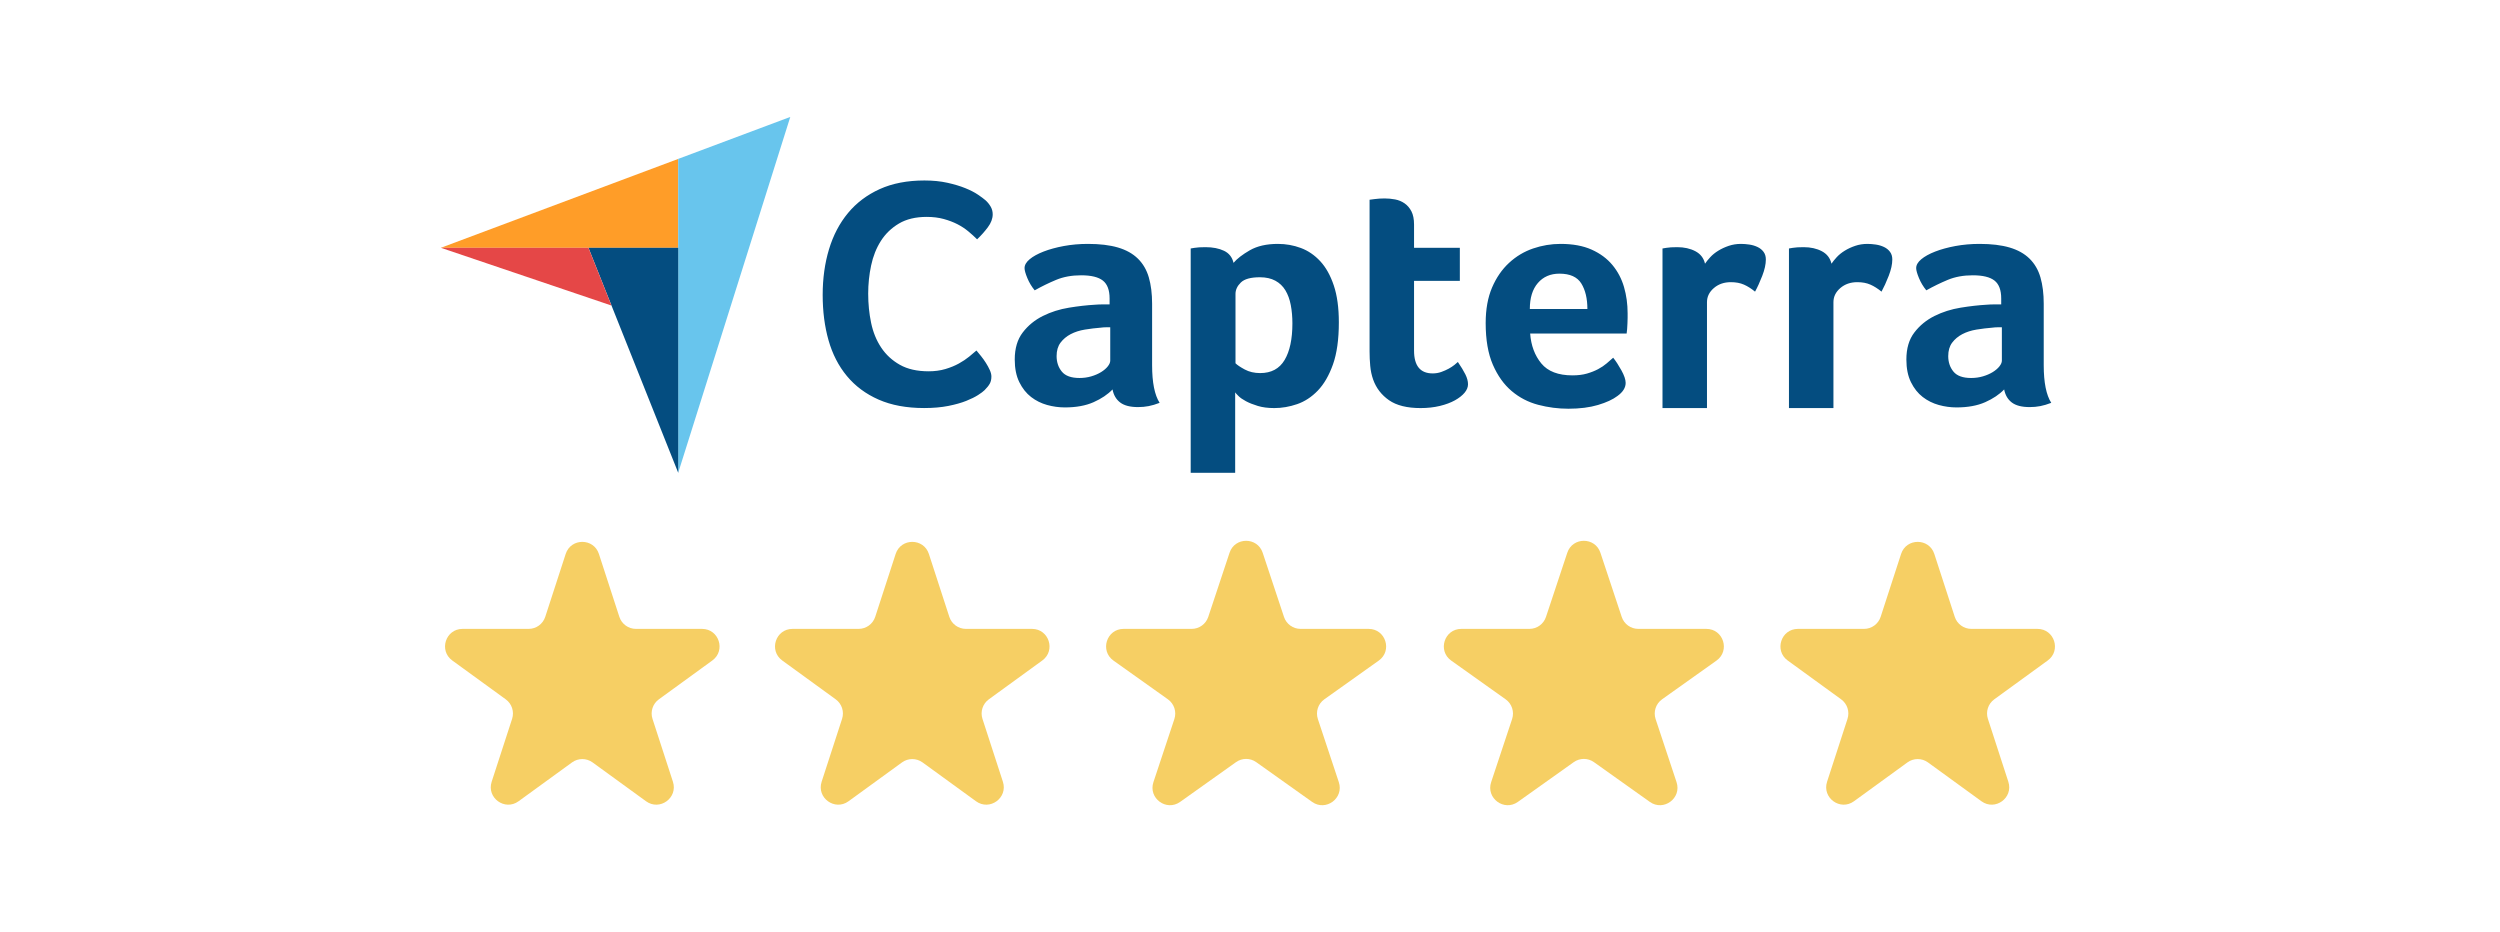 <?xml version="1.0" encoding="UTF-8"?><svg width="322" height="120" viewBox="0 0 322 120" fill="none" xmlns="http://www.w3.org/2000/svg">
<path d="M56.781 31.915L75.791 31.918L87.35 31.92V20.469L56.781 31.915Z" fill="#FF9D28"/>
<path d="M87.352 20.466V60.896L101.789 15.059L87.352 20.466Z" fill="#68C5ED"/>
<path d="M87.356 31.92L75.797 31.918L87.356 60.898V31.92Z" fill="#044D80"/>
<path d="M56.781 31.914L78.755 39.354L75.791 31.918L56.781 31.914Z" fill="#E54747"/>
<path d="M126.813 50.253C126.645 50.421 126.366 50.63 125.975 50.881C125.584 51.132 125.075 51.383 124.447 51.635C123.819 51.886 123.051 52.102 122.144 52.284C121.236 52.465 120.197 52.556 119.025 52.556C116.763 52.556 114.809 52.193 113.163 51.467C111.515 50.742 110.155 49.729 109.08 48.432C108.005 47.134 107.217 45.599 106.715 43.826C106.212 42.053 105.961 40.106 105.961 37.985C105.961 35.864 106.233 33.902 106.777 32.102C107.322 30.301 108.138 28.746 109.227 27.433C110.315 26.122 111.676 25.096 113.309 24.356C114.942 23.616 116.861 23.246 119.066 23.246C120.155 23.246 121.139 23.344 122.018 23.539C122.898 23.735 123.665 23.965 124.321 24.23C124.977 24.496 125.521 24.774 125.954 25.067C126.387 25.36 126.715 25.605 126.939 25.8C127.19 26.024 127.406 26.289 127.588 26.596C127.769 26.903 127.86 27.238 127.86 27.601C127.86 28.159 127.65 28.717 127.232 29.276C126.813 29.834 126.352 30.351 125.85 30.825C125.515 30.49 125.138 30.148 124.719 29.799C124.301 29.45 123.833 29.143 123.317 28.878C122.8 28.613 122.214 28.39 121.558 28.208C120.902 28.027 120.169 27.936 119.36 27.936C117.936 27.936 116.743 28.222 115.78 28.794C114.817 29.366 114.042 30.113 113.456 31.034C112.87 31.955 112.451 33.009 112.2 34.195C111.949 35.382 111.823 36.589 111.823 37.817C111.823 39.13 111.949 40.386 112.2 41.586C112.451 42.786 112.883 43.847 113.498 44.768C114.111 45.689 114.914 46.429 115.905 46.987C116.896 47.546 118.131 47.824 119.611 47.824C120.392 47.824 121.111 47.727 121.767 47.532C122.423 47.336 123.002 47.099 123.505 46.819C124.007 46.541 124.447 46.248 124.824 45.94C125.201 45.633 125.515 45.368 125.766 45.145C125.933 45.34 126.128 45.578 126.352 45.857C126.577 46.138 126.787 46.432 126.98 46.736C127.175 47.043 127.343 47.35 127.483 47.657C127.622 47.964 127.692 48.243 127.692 48.494C127.692 48.857 127.622 49.164 127.483 49.415C127.343 49.667 127.119 49.946 126.813 50.253ZM148.391 47.042C148.391 49.26 148.713 50.875 149.359 51.886C148.854 52.082 148.383 52.223 147.948 52.307C147.513 52.392 147.056 52.433 146.579 52.433C145.568 52.433 144.803 52.237 144.284 51.844C143.764 51.451 143.434 50.889 143.294 50.159C142.676 50.805 141.861 51.353 140.851 51.802C139.84 52.251 138.604 52.476 137.144 52.476C136.385 52.476 135.627 52.371 134.869 52.161C134.111 51.95 133.422 51.608 132.805 51.133C132.187 50.657 131.682 50.02 131.288 49.222C130.895 48.424 130.699 47.451 130.699 46.304C130.699 44.876 131.042 43.714 131.731 42.819C132.419 41.922 133.282 41.216 134.321 40.698C135.36 40.18 136.484 39.824 137.691 39.628C138.899 39.431 140.008 39.306 141.019 39.249C141.356 39.221 141.686 39.207 142.009 39.207H142.915V38.44C142.915 37.361 142.626 36.594 142.051 36.14C141.475 35.686 140.541 35.458 139.25 35.458C138.042 35.458 136.968 35.655 136.027 36.048C135.086 36.441 134.167 36.89 133.268 37.396C132.875 36.919 132.559 36.392 132.321 35.816C132.082 35.241 131.962 34.812 131.962 34.531C131.962 34.139 132.18 33.759 132.615 33.394C133.051 33.029 133.647 32.699 134.406 32.404C135.164 32.109 136.034 31.871 137.018 31.688C138 31.506 139.039 31.414 140.135 31.414C141.651 31.414 142.936 31.569 143.989 31.878C145.042 32.187 145.898 32.664 146.558 33.31C147.218 33.956 147.688 34.763 147.969 35.732C148.25 36.701 148.391 37.832 148.391 39.123L148.391 47.042ZM142.999 42.156H142.409C142.212 42.156 142.015 42.17 141.819 42.198C141.117 42.254 140.422 42.339 139.734 42.45C139.046 42.563 138.435 42.76 137.902 43.04C137.368 43.321 136.933 43.687 136.596 44.135C136.259 44.585 136.091 45.161 136.091 45.862C136.091 46.649 136.315 47.316 136.764 47.863C137.213 48.411 137.972 48.685 139.039 48.685C139.572 48.685 140.078 48.615 140.556 48.474C141.033 48.334 141.454 48.151 141.819 47.927C142.184 47.702 142.472 47.456 142.683 47.189C142.893 46.923 142.999 46.677 142.999 46.452L142.999 42.156ZM158.879 33.857C159.326 33.324 160.027 32.783 160.978 32.235C161.93 31.688 163.134 31.414 164.59 31.414C165.626 31.414 166.612 31.59 167.55 31.941C168.488 32.292 169.321 32.861 170.049 33.647C170.777 34.433 171.357 35.472 171.792 36.764C172.226 38.056 172.443 39.643 172.443 41.523C172.443 43.714 172.19 45.519 171.687 46.937C171.182 48.355 170.532 49.478 169.735 50.307C168.937 51.135 168.047 51.718 167.068 52.054C166.088 52.392 165.108 52.56 164.129 52.56C163.317 52.56 162.609 52.469 162.008 52.286C161.406 52.103 160.895 51.901 160.475 51.675C160.055 51.451 159.733 51.227 159.51 51.002C159.286 50.777 159.146 50.622 159.09 50.538V60.893H153.361V32.004C153.502 31.976 153.672 31.948 153.87 31.92C154.04 31.892 154.238 31.871 154.465 31.856C154.691 31.843 154.96 31.835 155.271 31.835C156.204 31.835 156.997 31.99 157.647 32.299C158.298 32.608 158.709 33.127 158.879 33.857ZM166.461 41.65C166.461 40.807 166.391 40.022 166.252 39.291C166.112 38.561 165.882 37.929 165.561 37.396C165.239 36.862 164.806 36.448 164.262 36.153C163.717 35.858 163.054 35.711 162.273 35.711C161.1 35.711 160.283 35.936 159.822 36.385C159.362 36.834 159.132 37.326 159.132 37.859V46.789C159.355 47.014 159.752 47.281 160.325 47.59C160.897 47.899 161.56 48.053 162.314 48.053C163.739 48.053 164.786 47.492 165.456 46.368C166.126 45.245 166.461 43.672 166.461 41.65ZM176.864 48.895C176.667 48.334 176.541 47.744 176.485 47.126C176.429 46.509 176.401 45.891 176.401 45.272V25.727C176.597 25.7 176.808 25.672 177.033 25.643C177.229 25.616 177.439 25.595 177.664 25.58C177.889 25.566 178.113 25.559 178.338 25.559C178.787 25.559 179.237 25.601 179.686 25.685C180.135 25.77 180.543 25.938 180.908 26.191C181.273 26.443 181.568 26.788 181.793 27.223C182.017 27.658 182.129 28.227 182.129 28.929V31.919H188.027V36.174H182.129V45.157C182.129 47.116 182.93 48.095 184.531 48.095C184.924 48.095 185.295 48.032 185.647 47.905C185.998 47.779 186.314 47.639 186.595 47.484C186.875 47.33 187.121 47.168 187.332 47C187.543 46.831 187.69 46.705 187.774 46.621C188.195 47.239 188.518 47.774 188.743 48.226C188.967 48.678 189.08 49.102 189.08 49.498C189.08 49.867 188.933 50.229 188.638 50.583C188.342 50.937 187.928 51.264 187.395 51.561C186.861 51.858 186.216 52.099 185.457 52.284C184.699 52.468 183.87 52.56 182.972 52.56C181.23 52.56 179.876 52.223 178.907 51.549C177.938 50.875 177.257 49.99 176.864 48.895ZM202.536 48.348C203.24 48.348 203.86 48.271 204.396 48.116C204.931 47.962 205.41 47.772 205.833 47.548C206.256 47.323 206.622 47.077 206.933 46.81C207.242 46.544 207.524 46.298 207.778 46.073C208.116 46.494 208.468 47.035 208.835 47.695C209.201 48.355 209.384 48.895 209.384 49.316C209.384 49.934 209.033 50.496 208.331 51.002C207.742 51.451 206.905 51.837 205.825 52.16C204.743 52.482 203.472 52.644 202.013 52.644C200.692 52.644 199.394 52.476 198.116 52.139C196.838 51.802 195.701 51.212 194.704 50.369C193.707 49.527 192.9 48.397 192.282 46.979C191.664 45.561 191.355 43.771 191.355 41.608C191.355 39.839 191.629 38.316 192.176 37.038C192.724 35.76 193.454 34.7 194.368 33.857C195.279 33.015 196.312 32.398 197.463 32.004C198.614 31.611 199.794 31.414 201.002 31.414C202.574 31.414 203.908 31.66 205.003 32.151C206.099 32.643 206.99 33.303 207.678 34.131C208.366 34.96 208.864 35.907 209.174 36.974C209.482 38.042 209.637 39.165 209.637 40.344V40.934C209.637 41.159 209.63 41.397 209.616 41.65C209.601 41.903 209.588 42.149 209.574 42.387C209.559 42.626 209.538 42.816 209.511 42.956H197.084C197.197 44.501 197.676 45.785 198.521 46.81C199.366 47.836 200.704 48.348 202.536 48.348ZM204.456 39.797C204.456 38.449 204.194 37.353 203.672 36.511C203.149 35.669 202.21 35.247 200.855 35.247C199.696 35.247 198.771 35.648 198.08 36.448C197.387 37.248 197.042 38.364 197.042 39.796L204.456 39.797ZM219.606 33.964C219.775 33.713 219.999 33.435 220.28 33.128C220.561 32.821 220.905 32.543 221.312 32.292C221.719 32.041 222.169 31.832 222.66 31.665C223.151 31.498 223.678 31.414 224.24 31.414C224.577 31.414 224.935 31.442 225.314 31.498C225.693 31.554 226.044 31.658 226.367 31.811C226.69 31.964 226.95 32.173 227.146 32.438C227.343 32.702 227.441 33.029 227.441 33.419C227.441 34.032 227.286 34.735 226.978 35.53C226.669 36.325 226.36 37.003 226.051 37.564C225.573 37.171 225.096 36.869 224.619 36.659C224.141 36.448 223.58 36.343 222.934 36.343C222.063 36.343 221.333 36.596 220.744 37.103C220.154 37.61 219.859 38.215 219.859 38.919V52.556H214.13V32.004C214.27 31.976 214.439 31.948 214.636 31.92C214.804 31.892 215.001 31.871 215.225 31.856C215.45 31.843 215.716 31.835 216.026 31.835C216.924 31.835 217.703 32.01 218.364 32.357C219.023 32.705 219.438 33.24 219.606 33.964ZM235.894 33.964C236.062 33.713 236.287 33.435 236.568 33.128C236.848 32.821 237.193 32.543 237.6 32.292C238.007 32.041 238.456 31.832 238.948 31.665C239.439 31.498 239.965 31.414 240.528 31.414C240.864 31.414 241.222 31.442 241.601 31.498C241.98 31.554 242.331 31.658 242.655 31.811C242.977 31.964 243.237 32.173 243.434 32.438C243.63 32.702 243.729 33.029 243.729 33.419C243.729 34.032 243.574 34.735 243.266 35.53C242.956 36.325 242.647 37.003 242.339 37.564C241.861 37.171 241.384 36.869 240.907 36.659C240.429 36.448 239.867 36.343 239.222 36.343C238.351 36.343 237.621 36.596 237.031 37.103C236.442 37.61 236.147 38.215 236.147 38.919V52.556H230.418V32.004C230.558 31.976 230.727 31.948 230.924 31.92C231.092 31.892 231.288 31.871 231.513 31.856C231.738 31.843 232.004 31.835 232.313 31.835C233.212 31.835 233.991 32.01 234.651 32.357C235.311 32.705 235.725 33.24 235.894 33.964ZM263.232 47.042C263.232 49.26 263.555 50.875 264.201 51.886C263.696 52.082 263.225 52.223 262.79 52.307C262.354 52.392 261.898 52.433 261.421 52.433C260.41 52.433 259.645 52.237 259.125 51.844C258.605 51.451 258.276 50.889 258.135 50.159C257.518 50.805 256.703 51.353 255.692 51.802C254.681 52.251 253.445 52.476 251.986 52.476C251.227 52.476 250.469 52.371 249.711 52.161C248.953 51.95 248.264 51.608 247.647 51.133C247.029 50.657 246.523 50.02 246.13 49.222C245.737 48.424 245.541 47.451 245.541 46.304C245.541 44.876 245.884 43.714 246.573 42.819C247.26 41.922 248.124 41.216 249.163 40.698C250.202 40.18 251.325 39.824 252.533 39.628C253.74 39.431 254.85 39.306 255.861 39.249C256.198 39.221 256.528 39.207 256.851 39.207H257.756V38.44C257.756 37.361 257.468 36.594 256.893 36.14C256.317 35.686 255.383 35.458 254.092 35.458C252.884 35.458 251.81 35.655 250.869 36.048C249.928 36.441 249.009 36.89 248.11 37.396C247.717 36.919 247.4 36.392 247.162 35.816C246.924 35.241 246.804 34.812 246.804 34.531C246.804 34.139 247.021 33.759 247.457 33.394C247.892 33.029 248.489 32.699 249.247 32.404C250.006 32.109 250.876 31.871 251.859 31.688C252.842 31.506 253.881 31.414 254.976 31.414C256.493 31.414 257.777 31.569 258.831 31.878C259.883 32.187 260.74 32.664 261.4 33.31C262.059 33.956 262.53 34.763 262.811 35.732C263.091 36.701 263.232 37.832 263.232 39.123V47.042ZM257.84 42.156H257.251C257.054 42.156 256.857 42.17 256.661 42.198C255.959 42.254 255.264 42.339 254.576 42.45C253.887 42.563 253.277 42.76 252.744 43.04C252.21 43.321 251.775 43.687 251.438 44.135C251.101 44.585 250.932 45.161 250.932 45.862C250.932 46.649 251.157 47.316 251.606 47.863C252.055 48.411 252.814 48.685 253.881 48.685C254.414 48.685 254.92 48.615 255.398 48.474C255.875 48.334 256.296 48.151 256.661 47.927C257.026 47.702 257.314 47.456 257.525 47.189C257.735 46.923 257.841 46.677 257.841 46.452L257.84 42.156Z" fill="#044D80"/>
<path d="M72.86 71.348C73.534 69.275 76.466 69.275 77.14 71.348L79.771 79.445C80.072 80.372 80.936 81 81.911 81H90.425C92.605 81 93.511 83.789 91.748 85.07L84.859 90.075C84.071 90.648 83.741 91.663 84.042 92.59L86.673 100.688C87.347 102.761 84.974 104.484 83.211 103.203L76.323 98.199C75.534 97.626 74.466 97.626 73.677 98.199L66.789 103.203C65.026 104.484 62.653 102.761 63.327 100.688L65.958 92.59C66.259 91.663 65.929 90.648 65.141 90.075L58.252 85.07C56.489 83.789 57.395 81 59.575 81H68.089C69.064 81 69.928 80.372 70.229 79.445L72.86 71.348Z" fill="#F6CF64"/>
<path d="M115.36 71.348C116.034 69.275 118.966 69.275 119.64 71.348L122.271 79.445C122.572 80.372 123.436 81 124.411 81H132.925C135.105 81 136.011 83.789 134.248 85.07L127.359 90.075C126.571 90.648 126.241 91.663 126.542 92.59L129.173 100.688C129.847 102.761 127.474 104.484 125.711 103.203L118.823 98.199C118.034 97.626 116.966 97.626 116.177 98.199L109.289 103.203C107.526 104.484 105.153 102.761 105.827 100.688L108.458 92.59C108.759 91.663 108.429 90.648 107.641 90.075L100.752 85.07C98.989 83.789 99.895 81 102.075 81H110.589C111.564 81 112.428 80.372 112.729 79.445L115.36 71.348Z" fill="#F6CF64"/>
<path d="M158.365 71.197C159.046 69.142 161.954 69.142 162.635 71.197L165.377 79.458C165.682 80.379 166.543 81 167.512 81H176.281C178.472 81 179.371 83.813 177.585 85.083L170.573 90.072C169.768 90.644 169.431 91.676 169.742 92.614L172.44 100.743C173.125 102.807 170.772 104.546 169 103.285L161.804 98.166C161.023 97.61 159.977 97.61 159.196 98.166L152 103.285C150.228 104.546 147.875 102.807 148.56 100.743L151.258 92.614C151.569 91.676 151.232 90.644 150.427 90.072L143.415 85.083C141.629 83.813 142.528 81 144.719 81H153.488C154.457 81 155.318 80.379 155.623 79.458L158.365 71.197Z" fill="#F6CF64"/>
<path d="M201.865 71.197C202.546 69.142 205.454 69.142 206.135 71.197L208.877 79.458C209.182 80.379 210.043 81 211.012 81H219.781C221.972 81 222.871 83.813 221.085 85.083L214.073 90.072C213.268 90.644 212.931 91.676 213.242 92.614L215.94 100.743C216.625 102.807 214.272 104.546 212.5 103.285L205.304 98.166C204.523 97.61 203.477 97.61 202.696 98.166L195.5 103.285C193.728 104.546 191.375 102.807 192.06 100.743L194.758 92.614C195.069 91.676 194.732 90.644 193.927 90.072L186.915 85.083C185.129 83.813 186.028 81 188.219 81H196.988C197.957 81 198.818 80.379 199.123 79.458L201.865 71.197Z" fill="#F6CF64"/>
<path d="M244.86 71.348C245.534 69.275 248.466 69.275 249.14 71.348L251.771 79.445C252.072 80.372 252.936 81 253.911 81H262.425C264.605 81 265.511 83.789 263.748 85.07L256.859 90.075C256.071 90.648 255.741 91.663 256.042 92.59L258.673 100.688C259.347 102.761 256.974 104.484 255.211 103.203L248.323 98.199C247.534 97.626 246.466 97.626 245.677 98.199L238.789 103.203C237.026 104.484 234.653 102.761 235.327 100.688L237.958 92.59C238.259 91.663 237.929 90.648 237.141 90.075L230.252 85.07C228.489 83.789 229.395 81 231.575 81H240.089C241.064 81 241.928 80.372 242.229 79.445L244.86 71.348Z" fill="#F6CF64"/>
</svg>

